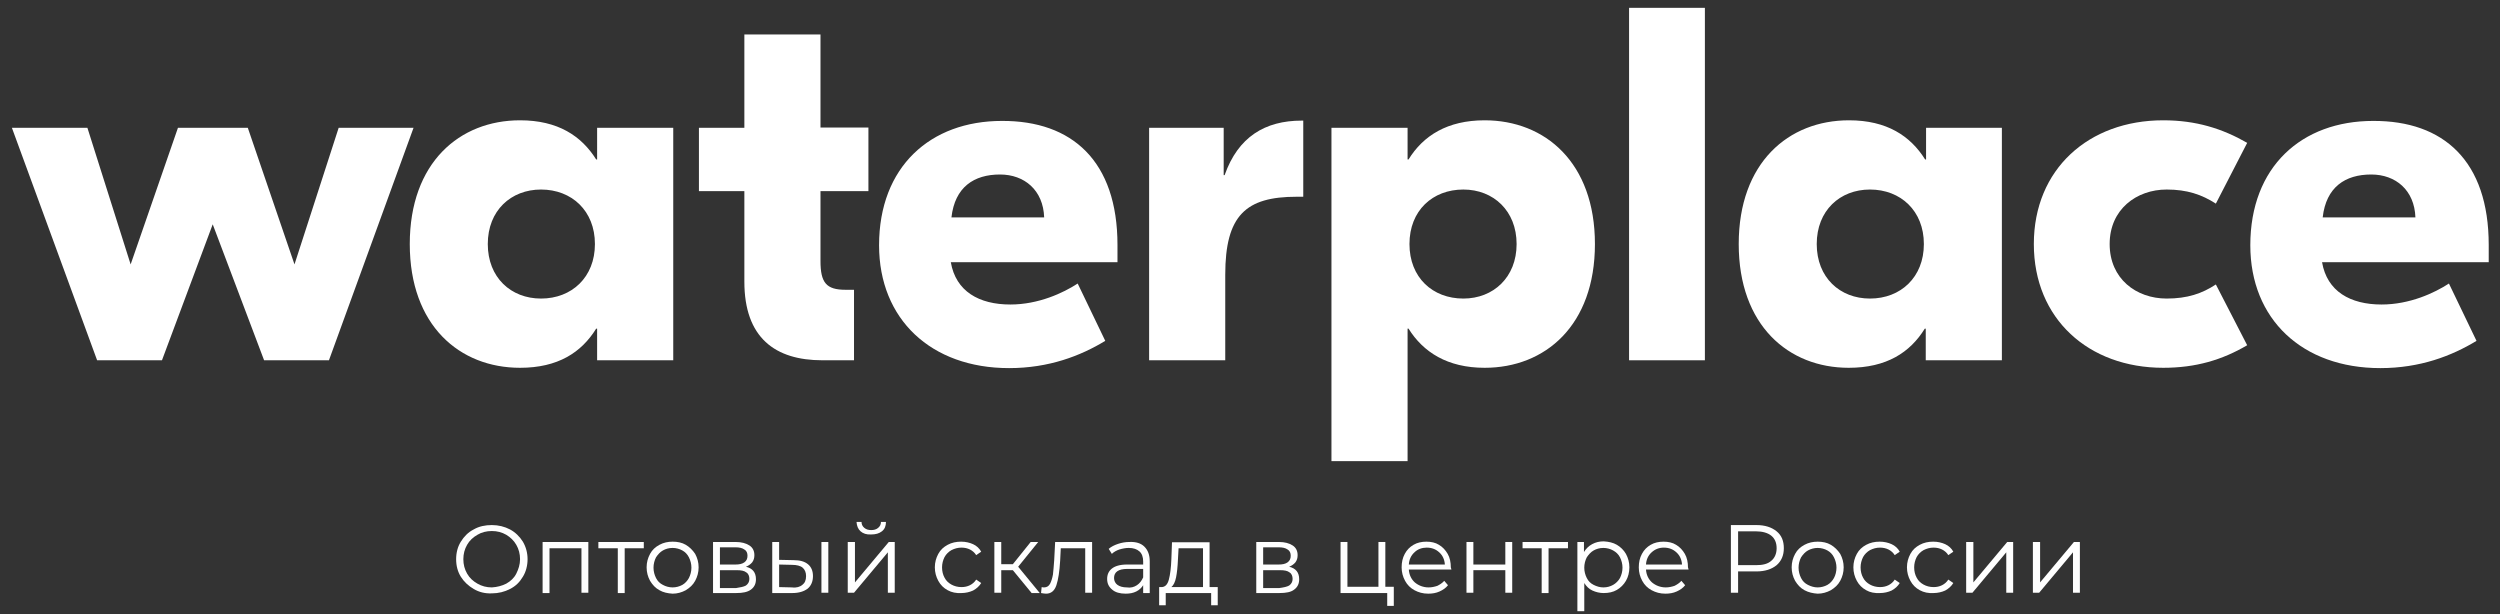<?xml version="1.0" encoding="UTF-8"?> <!-- Generator: Adobe Illustrator 23.0.1, SVG Export Plug-In . SVG Version: 6.00 Build 0) --> <svg xmlns="http://www.w3.org/2000/svg" xmlns:xlink="http://www.w3.org/1999/xlink" id="Слой_1" x="0px" y="0px" viewBox="0 0 798 196" style="enable-background:new 0 0 798 196;" xml:space="preserve"><rect x="0" y="0" width="798" height="196" fill="#333333" stroke="none"/> <style type="text/css"> .st0{fill:#FFFFFF;} </style> <g> <path class="st0" d="M108.1,40.8H132L105,115H84.3L67.9,71.6L51.7,115H31L3.8,40.8h24.1l13.8,43.6l15.1-43.6h22.3l14.9,43.6 L108.1,40.8z"></path> </g> <g> <path class="st0" d="M130.8,77.9c0-26,15.9-39.5,35.2-39.5c12.1,0,19.6,5,24.3,12.5h0.3V40.8h24.3V115h-24.3v-10.1h-0.3 c-4.7,7.6-12.2,12.5-24.3,12.5C146.7,117.4,130.8,103.9,130.8,77.9z M189.9,77.9c0-10.6-7.4-17.4-17.2-17.4c-9.6,0-17,6.7-17,17.4 s7.4,17.4,17,17.4C182.5,95.3,189.9,88.5,189.9,77.9z"></path> <path class="st0" d="M277.2,61h-15.3v22.3c0,6.9,1.8,9.2,8,9.2h2.7V115h-10.1c-15.1,0-24.9-7.2-24.9-25.1V61h-14.5V40.8h14.5V11 h24.3v29.7h15.3V61z"></path> <path class="st0" d="M356.7,78.2v5.5h-53.2c1.6,9.3,9,13.5,19,13.5c9,0,16.9-3.7,21.5-6.7l8.8,18.3c-7.9,4.8-18,8.7-30.7,8.7 c-24.9,0-41.5-15.6-41.5-39.2c0-25.1,16.4-39.7,39.2-39.7C342.2,38.5,356.7,51.4,356.7,78.2z M303.7,69.4h29.6 c-0.3-8.7-6.3-13.7-14.1-13.7C310.9,55.7,304.8,59.7,303.7,69.4z"></path> <path class="st0" d="M416,38.5v24.3h-2.1c-16.2,0-22.8,5.9-22.8,24.9V115h-24.3V40.8h23.8v15.1h0.3c4.3-12.2,12.9-17.4,24.6-17.4 H416z"></path> </g> <g> <path class="st0" d="M425,147.2V40.8h24.3v10.1h0.3c4.7-7.6,12.4-12.5,24.3-12.5c19.3,0,35.2,13.5,35.2,39.5s-15.9,39.5-35.2,39.5 c-11.9,0-19.6-5-24.3-12.5h-0.3v42.3H425z M484.1,77.9c0-10.6-7.4-17.4-17-17.4c-9.8,0-17.2,6.7-17.2,17.4s7.4,17.4,17.2,17.4 C476.7,95.3,484.1,88.5,484.1,77.9z"></path> </g> <g> <path class="st0" d="M544.2,2.5V115H520V2.5H544.2z"></path> <path class="st0" d="M555,77.9c0-26,15.9-39.5,35.2-39.5c12.1,0,19.6,5,24.3,12.5h0.3V40.8H639V115h-24.3v-10.1h-0.3 c-4.7,7.6-12.2,12.5-24.3,12.5C570.9,117.4,555,103.9,555,77.9z M614.1,77.9c0-10.6-7.4-17.4-17.2-17.4c-9.6,0-17,6.7-17,17.4 s7.4,17.4,17,17.4C606.7,95.3,614.1,88.5,614.1,77.9z"></path> <path class="st0" d="M649.2,77.9c0-23.9,17.5-39.5,41.3-39.5c10.4,0,18.8,2.6,26.8,7.2l-10,19.4c-4.5-2.9-9.2-4.5-15.7-4.5 c-9.6,0-18.2,6.3-18.2,17.4s8.5,17.4,18.2,17.4c6.6,0,11.3-1.6,15.7-4.5l10,19.4c-8,4.7-16.4,7.2-26.8,7.2 C666.7,117.4,649.2,101.8,649.2,77.9z"></path> <path class="st0" d="M794.4,78.2v5.5h-53.2c1.6,9.3,9,13.5,19,13.5c9,0,16.9-3.7,21.5-6.7l8.8,18.3c-7.9,4.8-18,8.7-30.7,8.7 c-24.9,0-41.5-15.6-41.5-39.2c0-25.1,16.4-39.7,39.2-39.7C780,38.5,794.4,51.4,794.4,78.2z M741.4,69.4H771 c-0.3-8.7-6.3-13.7-14.1-13.7C748.6,55.7,742.5,59.7,741.4,69.4z"></path> </g> <g> <path class="st0" d="M151.2,188c-1.7-1-3.1-2.3-4.1-3.9s-1.5-3.5-1.5-5.6s0.5-4,1.5-5.6s2.3-3,4.1-3.9c1.7-1,3.7-1.4,5.8-1.4 c2.1,0,4.1,0.5,5.8,1.4c1.7,0.9,3.1,2.3,4.1,3.9c1,1.7,1.5,3.6,1.5,5.6s-0.5,4-1.5,5.6c-1,1.7-2.3,3-4.1,3.9 c-1.7,0.9-3.7,1.4-5.8,1.4C154.8,189.5,152.9,189,151.2,188z M161.6,186.3c1.4-0.8,2.5-1.8,3.2-3.2s1.2-2.9,1.2-4.6 s-0.4-3.2-1.2-4.6s-1.9-2.4-3.2-3.2c-1.4-0.8-2.9-1.2-4.6-1.2c-1.7,0-3.3,0.4-4.6,1.2c-1.4,0.8-2.5,1.8-3.3,3.2 c-0.8,1.4-1.2,2.9-1.2,4.6s0.4,3.2,1.2,4.6c0.8,1.4,1.9,2.4,3.3,3.2c1.4,0.8,2.9,1.2,4.6,1.2C158.7,187.4,160.2,187,161.6,186.3z"></path> <path class="st0" d="M187.8,173v16.2h-2.2V175h-10.2v14.3h-2.2V173H187.8z"></path> <path class="st0" d="M205.5,175h-6.1v14.3h-2.2V175H191V173h14.5V175z"></path> <path class="st0" d="M210.5,188.4c-1.3-0.7-2.2-1.7-3-3c-0.7-1.3-1.1-2.7-1.1-4.3s0.4-3,1.1-4.3c0.7-1.3,1.7-2.2,3-2.9 c1.3-0.7,2.7-1,4.2-1c1.6,0,3,0.3,4.2,1s2.2,1.7,3,2.9c0.7,1.3,1.1,2.7,1.1,4.3s-0.4,3-1.1,4.3c-0.7,1.3-1.7,2.2-3,3 c-1.3,0.7-2.7,1.1-4.2,1.1C213.1,189.4,211.7,189.1,210.5,188.4z M217.8,186.7c0.9-0.5,1.6-1.3,2.1-2.2c0.5-1,0.8-2.1,0.8-3.3 c0-1.2-0.3-2.3-0.8-3.3c-0.5-1-1.2-1.7-2.1-2.2c-0.9-0.5-2-0.8-3.1-0.8c-1.2,0-2.2,0.3-3.1,0.8c-0.9,0.5-1.6,1.3-2.2,2.2 c-0.5,1-0.8,2.1-0.8,3.3c0,1.2,0.3,2.3,0.8,3.3c0.5,1,1.2,1.7,2.2,2.2c0.9,0.5,2,0.8,3.1,0.8C215.8,187.5,216.9,187.2,217.8,186.7z "></path> <path class="st0" d="M241.3,184.9c0,1.4-0.5,2.5-1.6,3.3s-2.6,1.1-4.7,1.1h-7.4V173h7.2c1.9,0,3.3,0.4,4.4,1.1 c1.1,0.7,1.6,1.8,1.6,3.1c0,0.9-0.2,1.6-0.7,2.3c-0.5,0.6-1.2,1.1-2,1.4C240.2,181.4,241.3,182.7,241.3,184.9z M229.8,180.2h4.9 c1.3,0,2.2-0.2,2.9-0.7c0.7-0.5,1-1.2,1-2.1s-0.3-1.6-1-2c-0.7-0.5-1.6-0.7-2.9-0.7h-4.9V180.2z M238.1,186.9 c0.7-0.5,1.1-1.2,1.1-2.1s-0.3-1.7-1-2.1c-0.6-0.5-1.6-0.7-3-0.7h-5.4v5.7h5.2C236.3,187.5,237.4,187.3,238.1,186.9z"></path> <path class="st0" d="M257.9,180.1c1.1,0.9,1.6,2.2,1.6,3.8c0,1.7-0.6,3.1-1.7,4c-1.2,0.9-2.8,1.4-4.9,1.4l-6.4,0V173h2.2v5.7 l4.6,0.1C255.3,178.8,256.8,179.2,257.9,180.1z M256.1,186.7c0.8-0.6,1.2-1.5,1.2-2.8c0-1.2-0.4-2.1-1.1-2.7s-1.9-0.9-3.4-0.9 l-4.1-0.1v7.2l4.1,0.1C254.2,187.7,255.4,187.3,256.1,186.7z M262.2,173h2.2v16.2h-2.2V173z"></path> <path class="st0" d="M270.7,173h2.2v12.9l10.8-12.9h1.9v16.2h-2.2v-12.9l-10.8,12.9h-2V173z M274.7,169.6c-0.8-0.7-1.2-1.7-1.3-3 h1.6c0,0.8,0.3,1.4,0.9,1.9c0.6,0.5,1.3,0.7,2.2,0.7c0.9,0,1.6-0.2,2.2-0.7c0.6-0.5,0.9-1.1,0.9-1.9h1.6c0,1.3-0.4,2.3-1.3,3 s-2,1-3.4,1C276.6,170.7,275.5,170.3,274.7,169.6z"></path> <path class="st0" d="M302.5,188.4c-1.3-0.7-2.3-1.7-3-3c-0.7-1.3-1.1-2.7-1.1-4.3s0.4-3,1.1-4.3c0.7-1.3,1.7-2.2,3-2.9 c1.3-0.7,2.7-1,4.3-1c1.4,0,2.7,0.3,3.8,0.8c1.1,0.5,2,1.3,2.6,2.4l-1.6,1.1c-0.5-0.8-1.2-1.4-2-1.8c-0.8-0.4-1.7-0.6-2.7-0.6 c-1.2,0-2.2,0.3-3.2,0.8c-0.9,0.5-1.7,1.3-2.2,2.2c-0.5,1-0.8,2.1-0.8,3.3c0,1.3,0.3,2.4,0.8,3.3c0.5,1,1.3,1.7,2.2,2.2 c0.9,0.5,2,0.8,3.2,0.8c1,0,1.9-0.2,2.7-0.6c0.8-0.4,1.5-1,2-1.8l1.6,1.1c-0.6,1-1.5,1.8-2.6,2.4c-1.1,0.5-2.4,0.8-3.7,0.8 C305.2,189.4,303.8,189.1,302.5,188.4z"></path> <path class="st0" d="M323.3,182h-3.7v7.2h-2.2V173h2.2v7.1h3.7l5.7-7.1h2.4l-6.4,7.9l6.9,8.4h-2.6L323.3,182z"></path> <path class="st0" d="M348.6,173v16.2h-2.2V175h-7.8l-0.2,4c-0.2,3.4-0.6,6-1.2,7.8c-0.6,1.8-1.7,2.7-3.3,2.7c-0.4,0-1-0.1-1.6-0.2 l0.2-1.9c0.4,0.1,0.6,0.1,0.8,0.1c0.8,0,1.5-0.4,1.9-1.2s0.7-1.8,0.9-2.9c0.1-1.2,0.3-2.7,0.4-4.6l0.3-5.8H348.6z"></path> <path class="st0" d="M365.3,174.5c1.1,1.1,1.7,2.6,1.7,4.7v10.1h-2.1v-2.5c-0.5,0.8-1.2,1.5-2.2,2s-2.1,0.7-3.4,0.7 c-1.8,0-3.3-0.4-4.3-1.3c-1.1-0.9-1.6-2-1.6-3.4c0-1.4,0.5-2.5,1.5-3.3c1-0.8,2.6-1.3,4.8-1.3h5.2v-1c0-1.4-0.4-2.5-1.2-3.2 c-0.8-0.7-1.9-1.1-3.4-1.1c-1,0-2,0.2-3,0.5c-0.9,0.3-1.8,0.8-2.4,1.4l-1-1.6c0.8-0.7,1.8-1.2,3-1.6s2.4-0.6,3.6-0.6 C362.6,172.9,364.2,173.4,365.3,174.5z M362.9,186.8c0.9-0.6,1.5-1.4,2-2.5v-2.7h-5.1c-2.8,0-4.2,1-4.2,2.9c0,0.9,0.4,1.7,1.1,2.2 c0.7,0.5,1.7,0.8,3,0.8C360.9,187.7,362,187.4,362.9,186.8z"></path> <path class="st0" d="M388.7,187.4v5.8h-2.1v-3.9h-14.5v3.9H370v-5.8h0.9c1.1-0.1,1.8-0.9,2.2-2.4c0.4-1.5,0.7-3.7,0.8-6.5l0.2-5.4 h12v14.3H388.7z M375.4,184.3c-0.3,1.5-0.8,2.5-1.5,3.1H384V175h-7.8l-0.2,3.6C375.9,180.9,375.7,182.8,375.4,184.3z"></path> <path class="st0" d="M414.7,184.9c0,1.4-0.5,2.5-1.6,3.3c-1,0.8-2.6,1.1-4.7,1.1h-7.4V173h7.2c1.9,0,3.3,0.4,4.4,1.1 c1.1,0.7,1.6,1.8,1.6,3.1c0,0.9-0.2,1.6-0.7,2.3c-0.5,0.6-1.2,1.1-2,1.4C413.6,181.4,414.7,182.7,414.7,184.9z M403.2,180.2h4.9 c1.3,0,2.2-0.2,2.9-0.7c0.7-0.5,1-1.2,1-2.1s-0.3-1.6-1-2c-0.7-0.5-1.6-0.7-2.9-0.7h-4.9V180.2z M411.5,186.9 c0.7-0.5,1.1-1.2,1.1-2.1s-0.3-1.7-1-2.1c-0.6-0.5-1.6-0.7-3-0.7h-5.4v5.7h5.2C409.8,187.5,410.8,187.3,411.5,186.9z"></path> <path class="st0" d="M444.9,187.4v6h-2.1v-4.1h-14.9V173h2.2v14.3h9.9V173h2.2v14.3H444.9z"></path> <path class="st0" d="M463.3,181.8h-13.6c0.1,1.7,0.8,3.1,1.9,4.1c1.2,1,2.7,1.6,4.4,1.6c1,0,1.9-0.2,2.8-0.5 c0.8-0.4,1.6-0.9,2.2-1.6l1.2,1.4c-0.7,0.9-1.6,1.5-2.7,2c-1.1,0.5-2.3,0.7-3.6,0.7c-1.7,0-3.1-0.4-4.4-1.1c-1.3-0.7-2.3-1.7-3-3 c-0.7-1.3-1.1-2.7-1.1-4.3s0.3-3,1-4.3c0.7-1.3,1.6-2.2,2.8-2.9c1.2-0.7,2.6-1,4.1-1s2.9,0.3,4,1c1.2,0.7,2.1,1.7,2.8,2.9 s1,2.7,1,4.3L463.3,181.8z M451.5,176.3c-1.1,1-1.7,2.3-1.8,3.9h11.5c-0.1-1.6-0.7-2.9-1.8-3.9s-2.4-1.5-4-1.5 C453.9,174.8,452.5,175.3,451.5,176.3z"></path> <path class="st0" d="M468.1,173h2.2v7.2h10.2V173h2.2v16.2h-2.2v-7.2h-10.2v7.2h-2.2V173z"></path> <path class="st0" d="M500.4,175h-6.1v14.3h-2.2V175h-6.1V173h14.5V175z"></path> <path class="st0" d="M516.1,173.9c1.2,0.7,2.2,1.7,2.9,2.9c0.7,1.3,1.1,2.7,1.1,4.3c0,1.6-0.4,3.1-1.1,4.3s-1.7,2.2-2.9,2.9 c-1.2,0.7-2.6,1-4.2,1c-1.3,0-2.5-0.3-3.6-0.8c-1.1-0.5-1.9-1.3-2.6-2.4v9h-2.2V173h2.1v3.2c0.7-1.1,1.5-1.9,2.6-2.5 c1.1-0.6,2.3-0.9,3.7-0.9C513.5,172.9,514.9,173.2,516.1,173.9z M514.9,186.7c0.9-0.5,1.7-1.3,2.2-2.2c0.5-1,0.8-2.1,0.8-3.3 c0-1.2-0.3-2.3-0.8-3.3c-0.5-1-1.3-1.7-2.2-2.2c-0.9-0.5-2-0.8-3.1-0.8c-1.2,0-2.2,0.3-3.1,0.8c-0.9,0.5-1.6,1.3-2.2,2.2 c-0.5,1-0.8,2.1-0.8,3.3c0,1.2,0.3,2.3,0.8,3.3s1.2,1.7,2.2,2.2s2,0.8,3.1,0.8C513,187.5,514,187.2,514.9,186.7z"></path> <path class="st0" d="M539,181.8h-13.6c0.1,1.7,0.8,3.1,1.9,4.1c1.2,1,2.7,1.6,4.4,1.6c1,0,1.9-0.2,2.8-0.5c0.8-0.4,1.6-0.9,2.2-1.6 l1.2,1.4c-0.7,0.9-1.6,1.5-2.7,2c-1.1,0.5-2.3,0.7-3.6,0.7c-1.7,0-3.1-0.4-4.4-1.1c-1.3-0.7-2.3-1.7-3-3c-0.7-1.3-1.1-2.7-1.1-4.3 s0.3-3,1-4.3c0.7-1.3,1.6-2.2,2.8-2.9c1.2-0.7,2.6-1,4.1-1s2.9,0.3,4,1c1.2,0.7,2.1,1.7,2.8,2.9s1,2.7,1,4.3L539,181.8z M527.2,176.3c-1.1,1-1.7,2.3-1.8,3.9h11.5c-0.1-1.6-0.7-2.9-1.8-3.9s-2.4-1.5-4-1.5C529.6,174.8,528.3,175.3,527.2,176.3z"></path> <path class="st0" d="M567.1,169.6c1.6,1.3,2.3,3.1,2.3,5.4c0,2.3-0.8,4.1-2.3,5.4c-1.6,1.3-3.7,2-6.5,2h-5.8v6.8h-2.3v-21.6h8.1 C563.4,167.6,565.5,168.3,567.1,169.6z M565.4,179c1.1-0.9,1.7-2.3,1.7-4c0-1.8-0.6-3.1-1.7-4c-1.1-0.9-2.8-1.4-4.9-1.4h-5.7v10.8 h5.7C562.7,180.4,564.3,180,565.4,179z"></path> <path class="st0" d="M576,188.4c-1.3-0.7-2.2-1.7-3-3c-0.7-1.3-1.1-2.7-1.1-4.3s0.4-3,1.1-4.3s1.7-2.2,3-2.9c1.3-0.7,2.7-1,4.2-1 c1.6,0,3,0.3,4.2,1s2.2,1.7,3,2.9c0.7,1.3,1.1,2.7,1.1,4.3s-0.4,3-1.1,4.3c-0.7,1.3-1.7,2.2-3,3c-1.3,0.7-2.7,1.1-4.2,1.1 C578.7,189.4,577.3,189.1,576,188.4z M583.3,186.7c0.9-0.5,1.6-1.3,2.1-2.2s0.8-2.1,0.8-3.3c0-1.2-0.3-2.3-0.8-3.3 c-0.5-1-1.2-1.7-2.1-2.2c-0.9-0.5-2-0.8-3.1-0.8s-2.2,0.3-3.1,0.8s-1.6,1.3-2.2,2.2c-0.5,1-0.8,2.1-0.8,3.3c0,1.2,0.3,2.3,0.8,3.3 c0.5,1,1.2,1.7,2.2,2.2s2,0.8,3.1,0.8S582.4,187.2,583.3,186.7z"></path> <path class="st0" d="M595.7,188.4c-1.3-0.7-2.3-1.7-3-3s-1.1-2.7-1.1-4.3s0.4-3,1.1-4.3s1.7-2.2,3-2.9c1.3-0.7,2.7-1,4.3-1 c1.4,0,2.7,0.3,3.8,0.8s2,1.3,2.6,2.4l-1.6,1.1c-0.5-0.8-1.2-1.4-2-1.8c-0.8-0.4-1.7-0.6-2.7-0.6c-1.2,0-2.2,0.3-3.2,0.8 c-0.9,0.5-1.7,1.3-2.2,2.2c-0.5,1-0.8,2.1-0.8,3.3c0,1.3,0.3,2.4,0.8,3.3c0.5,1,1.3,1.7,2.2,2.2c0.9,0.5,2,0.8,3.2,0.8 c1,0,1.9-0.2,2.7-0.6c0.8-0.4,1.5-1,2-1.8l1.6,1.1c-0.6,1-1.5,1.8-2.6,2.4c-1.1,0.5-2.4,0.8-3.7,0.8 C598.4,189.4,596.9,189.1,595.7,188.4z"></path> <path class="st0" d="M612.8,188.4c-1.3-0.7-2.3-1.7-3-3s-1.1-2.7-1.1-4.3s0.4-3,1.1-4.3s1.7-2.2,3-2.9c1.3-0.7,2.7-1,4.3-1 c1.4,0,2.7,0.3,3.8,0.8s2,1.3,2.6,2.4l-1.6,1.1c-0.5-0.8-1.2-1.4-2-1.8c-0.8-0.4-1.7-0.6-2.7-0.6c-1.2,0-2.2,0.3-3.2,0.8 c-0.9,0.5-1.7,1.3-2.2,2.2c-0.5,1-0.8,2.1-0.8,3.3c0,1.3,0.3,2.4,0.8,3.3c0.5,1,1.3,1.7,2.2,2.2c0.9,0.5,2,0.8,3.2,0.8 c1,0,1.9-0.2,2.7-0.6c0.8-0.4,1.5-1,2-1.8l1.6,1.1c-0.6,1-1.5,1.8-2.6,2.4c-1.1,0.5-2.4,0.8-3.7,0.8 C615.5,189.4,614.1,189.1,612.8,188.4z"></path> <path class="st0" d="M627.7,173h2.2v12.9l10.8-12.9h1.9v16.2h-2.2v-12.9l-10.8,12.9h-2V173z"></path> <path class="st0" d="M649,173h2.2v12.9L662,173h1.9v16.2h-2.2v-12.9l-10.8,12.9h-2V173z"></path> </g> </svg> 